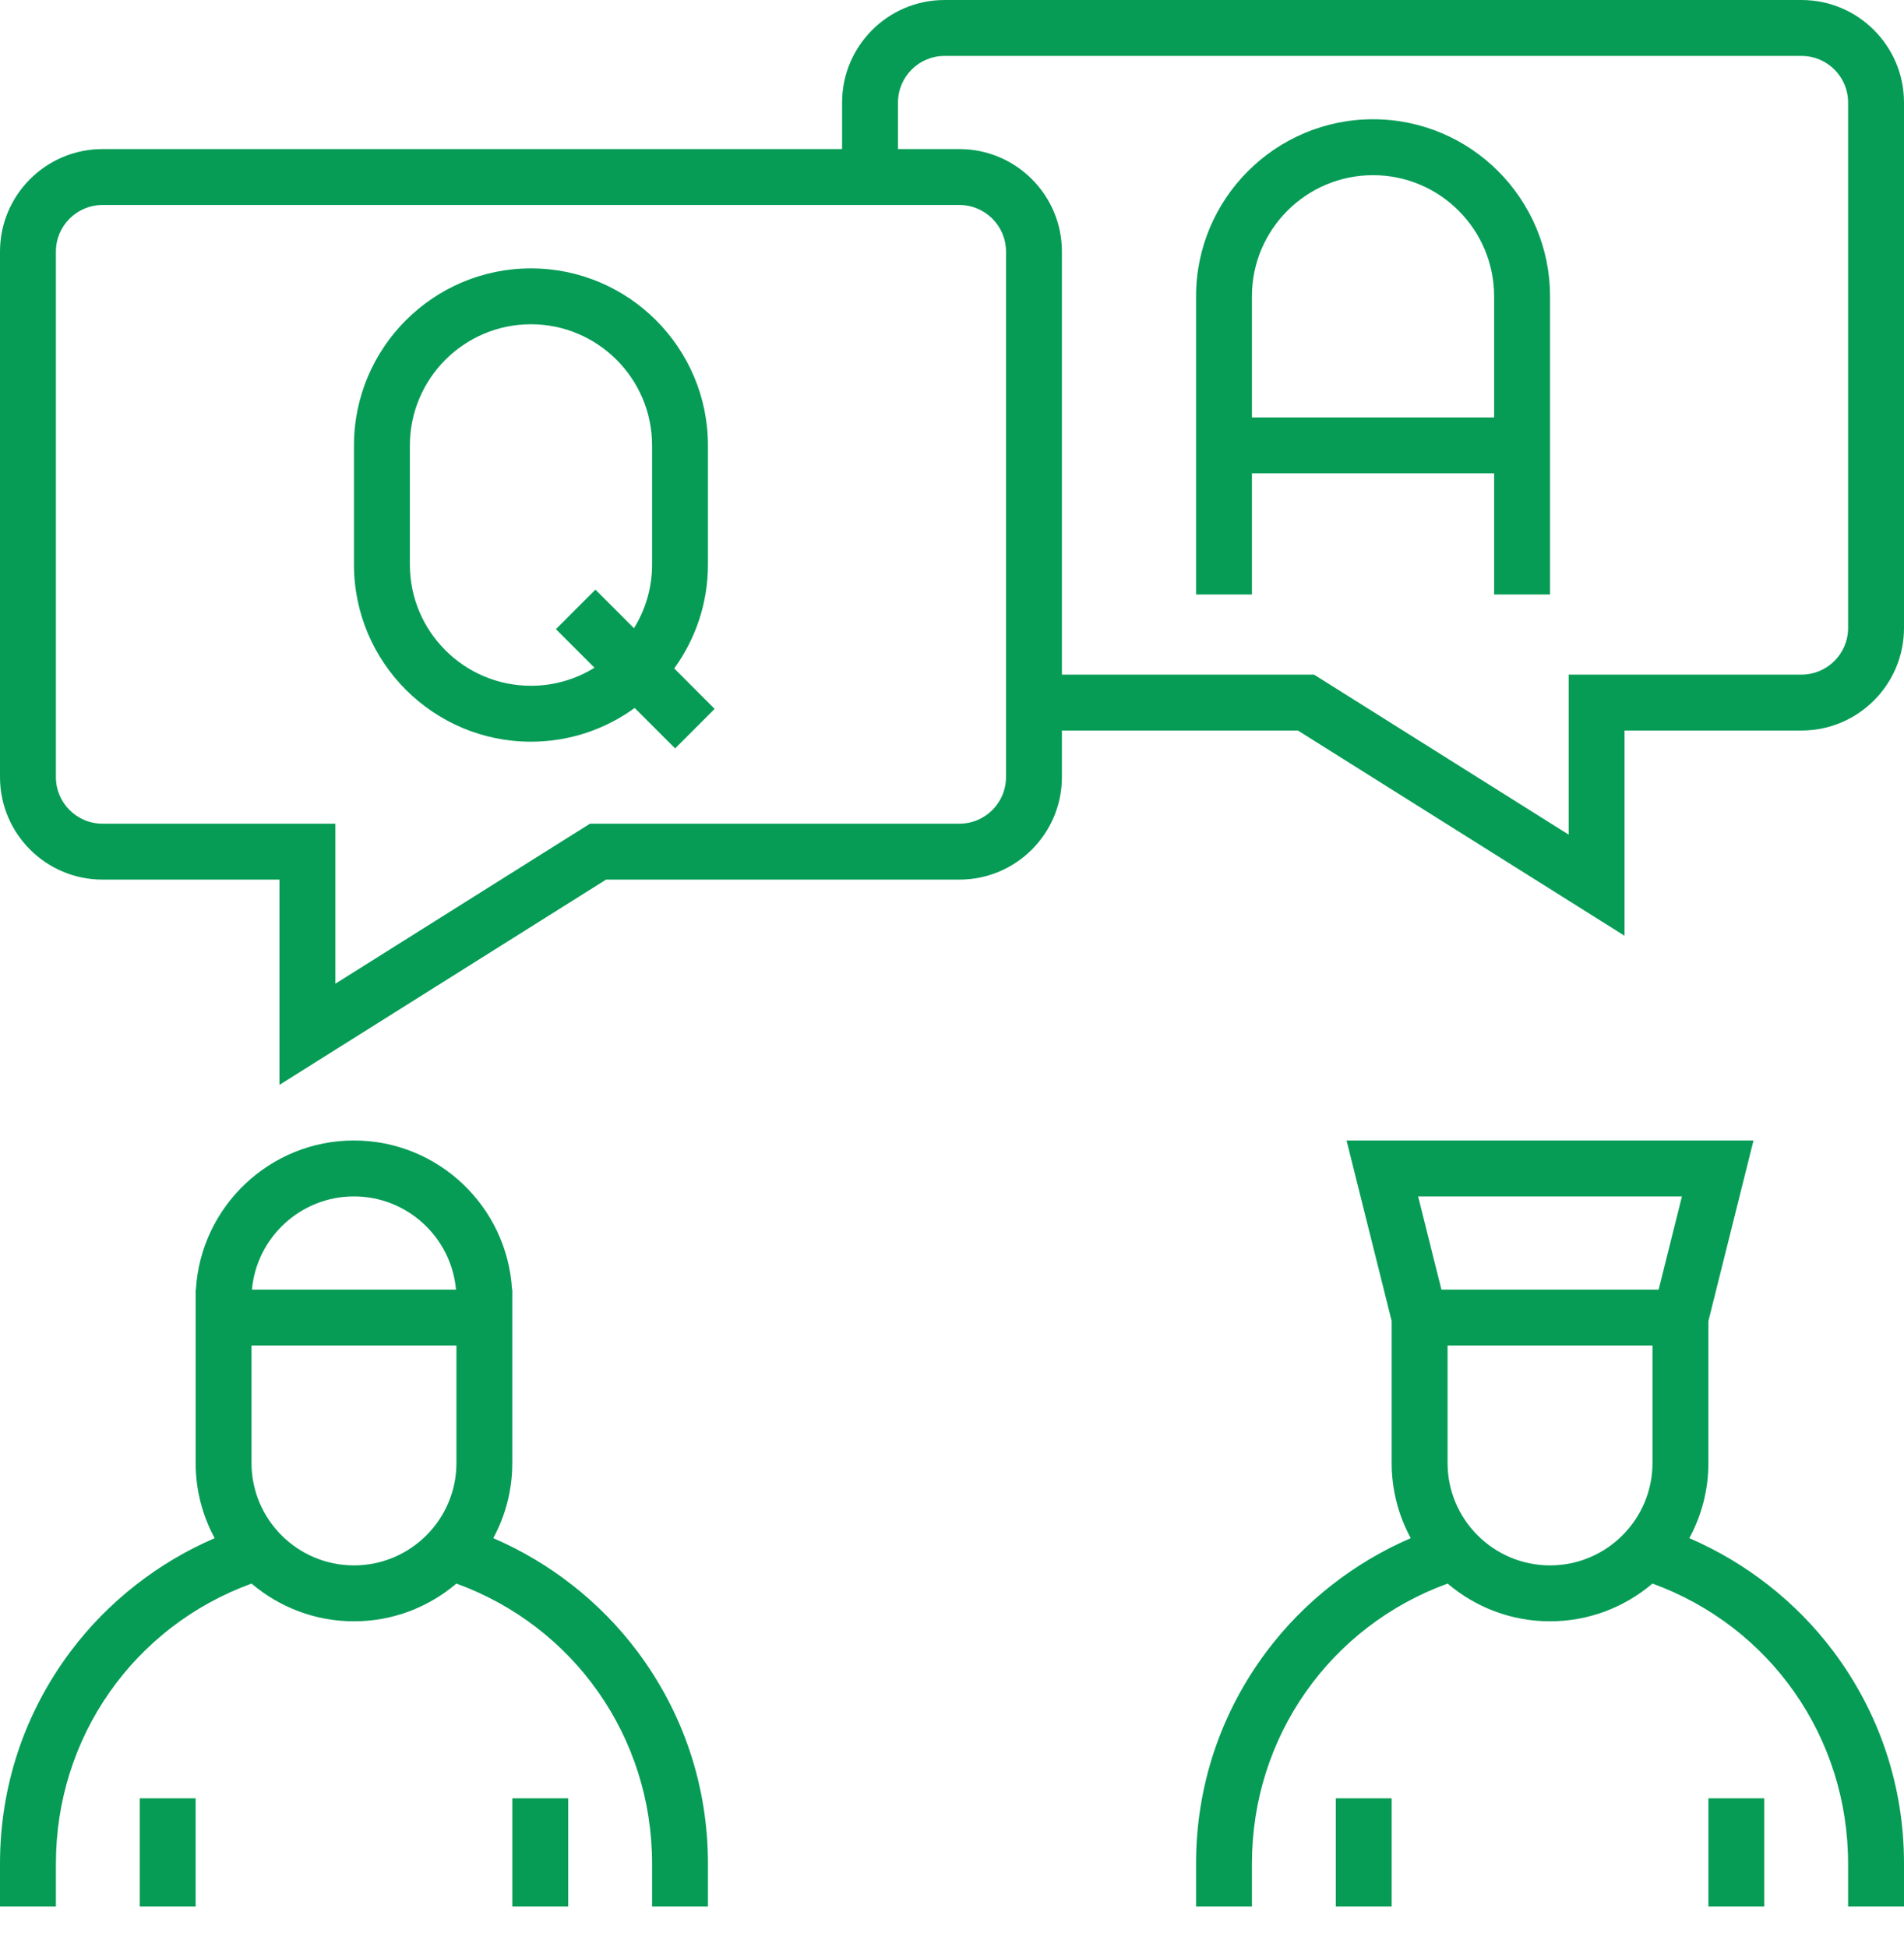 <svg width="44" height="45" viewBox="0 0 44 45" fill="none" xmlns="http://www.w3.org/2000/svg">
<path d="M41.632 0H21.828C20.522 0 19.46 1.062 19.46 2.368V3.444H2.368C1.062 3.444 0 4.507 0 5.812V17.953C0 19.259 1.062 20.321 2.368 20.321H6.458V25.063L14.006 20.321H22.172C23.478 20.321 24.54 19.259 24.54 17.953V16.877H29.994L37.542 21.618V16.877H41.632C42.938 16.877 44 15.814 44 14.509V2.368C44 1.062 42.938 0 41.632 0ZM23.248 17.953C23.248 18.547 22.766 19.029 22.172 19.029H13.634L7.75 22.726V19.029H2.368C1.774 19.029 1.292 18.547 1.292 17.953V5.812C1.292 5.219 1.774 4.736 2.368 4.736H22.172C22.766 4.736 23.248 5.219 23.248 5.812V17.953ZM42.708 14.509C42.708 15.102 42.226 15.585 41.632 15.585H36.251V19.282L30.366 15.585H24.54V5.812C24.54 4.507 23.478 3.444 22.172 3.444H20.752V2.368C20.752 1.774 21.234 1.292 21.828 1.292H41.632C42.226 1.292 42.708 1.774 42.708 2.368V14.509ZM31.73 2.755C29.475 2.755 27.64 4.59 27.64 6.845V13.734H28.931V10.935H34.528V13.734H35.82V6.845C35.82 4.59 33.985 2.755 31.73 2.755ZM34.528 9.644H28.931V6.845C28.931 5.302 30.187 4.047 31.73 4.047C33.273 4.047 34.528 5.302 34.528 6.845V9.644ZM16.36 13.045V10.29C16.36 8.034 14.525 6.2 12.27 6.2C10.015 6.2 8.18 8.034 8.18 10.29V13.045C8.18 15.3 10.015 17.135 12.27 17.135C13.165 17.135 13.993 16.845 14.667 16.356L15.602 17.29L16.515 16.377L15.581 15.442C16.07 14.768 16.36 13.94 16.36 13.045ZM15.069 13.045C15.069 13.583 14.915 14.086 14.651 14.513L13.76 13.622L12.847 14.535L13.738 15.426C13.311 15.69 12.808 15.843 12.27 15.843C10.727 15.843 9.472 14.588 9.472 13.045V10.29C9.472 8.747 10.727 7.491 12.27 7.491C13.813 7.491 15.069 8.747 15.069 10.29V13.045ZM39.48 41.546H40.771V44.043H39.48V41.546ZM39.039 35.535C39.32 35.018 39.48 34.425 39.48 33.797V30.518L40.522 26.348H31.118L32.16 30.518V33.797C32.16 34.425 32.32 35.018 32.601 35.535C31.295 36.097 30.135 37.002 29.277 38.144C28.206 39.569 27.64 41.266 27.64 43.053V44.043H28.931V43.053C28.931 40.128 30.734 37.574 33.453 36.584C34.092 37.127 34.918 37.456 35.82 37.456C36.722 37.456 37.548 37.127 38.187 36.584C40.906 37.574 42.708 40.128 42.708 43.053V44.043H44V43.053C44 41.266 43.434 39.569 42.363 38.144C41.505 37.002 40.345 36.098 39.039 35.535ZM38.188 33.797C38.188 35.102 37.126 36.164 35.82 36.164C34.514 36.164 33.452 35.102 33.452 33.797V31.084H38.188V33.797ZM38.33 29.793H33.31L32.772 27.64H38.868L38.33 29.793ZM30.869 41.546H32.16V44.043H30.869V41.546ZM11.839 41.546H13.131V44.043H11.839V41.546ZM11.399 35.535C11.68 35.018 11.839 34.425 11.839 33.797V31.084V29.793H11.833C11.721 27.875 10.126 26.348 8.18 26.348C6.235 26.348 4.639 27.875 4.527 29.793H4.521V33.797C4.521 34.425 4.68 35.018 4.961 35.535C3.655 36.097 2.495 37.002 1.637 38.144C0.566 39.569 0 41.266 0 43.053V44.043H1.292V43.053C1.292 40.128 3.094 37.574 5.813 36.584C6.452 37.127 7.278 37.456 8.18 37.456C9.082 37.456 9.908 37.127 10.547 36.584C13.266 37.574 15.069 40.128 15.069 43.053V44.043H16.36V43.053C16.36 41.266 15.794 39.569 14.723 38.144C13.865 37.002 12.705 36.097 11.399 35.535ZM8.18 27.64C9.413 27.64 10.429 28.587 10.538 29.793H5.822C5.931 28.587 6.947 27.64 8.18 27.64ZM10.548 33.797C10.548 35.102 9.486 36.164 8.18 36.164C6.874 36.164 5.812 35.102 5.812 33.797V31.084H10.548V33.797ZM3.229 41.546H4.521V44.043H3.229V41.546Z" fill="#069C56"/>
</svg>
